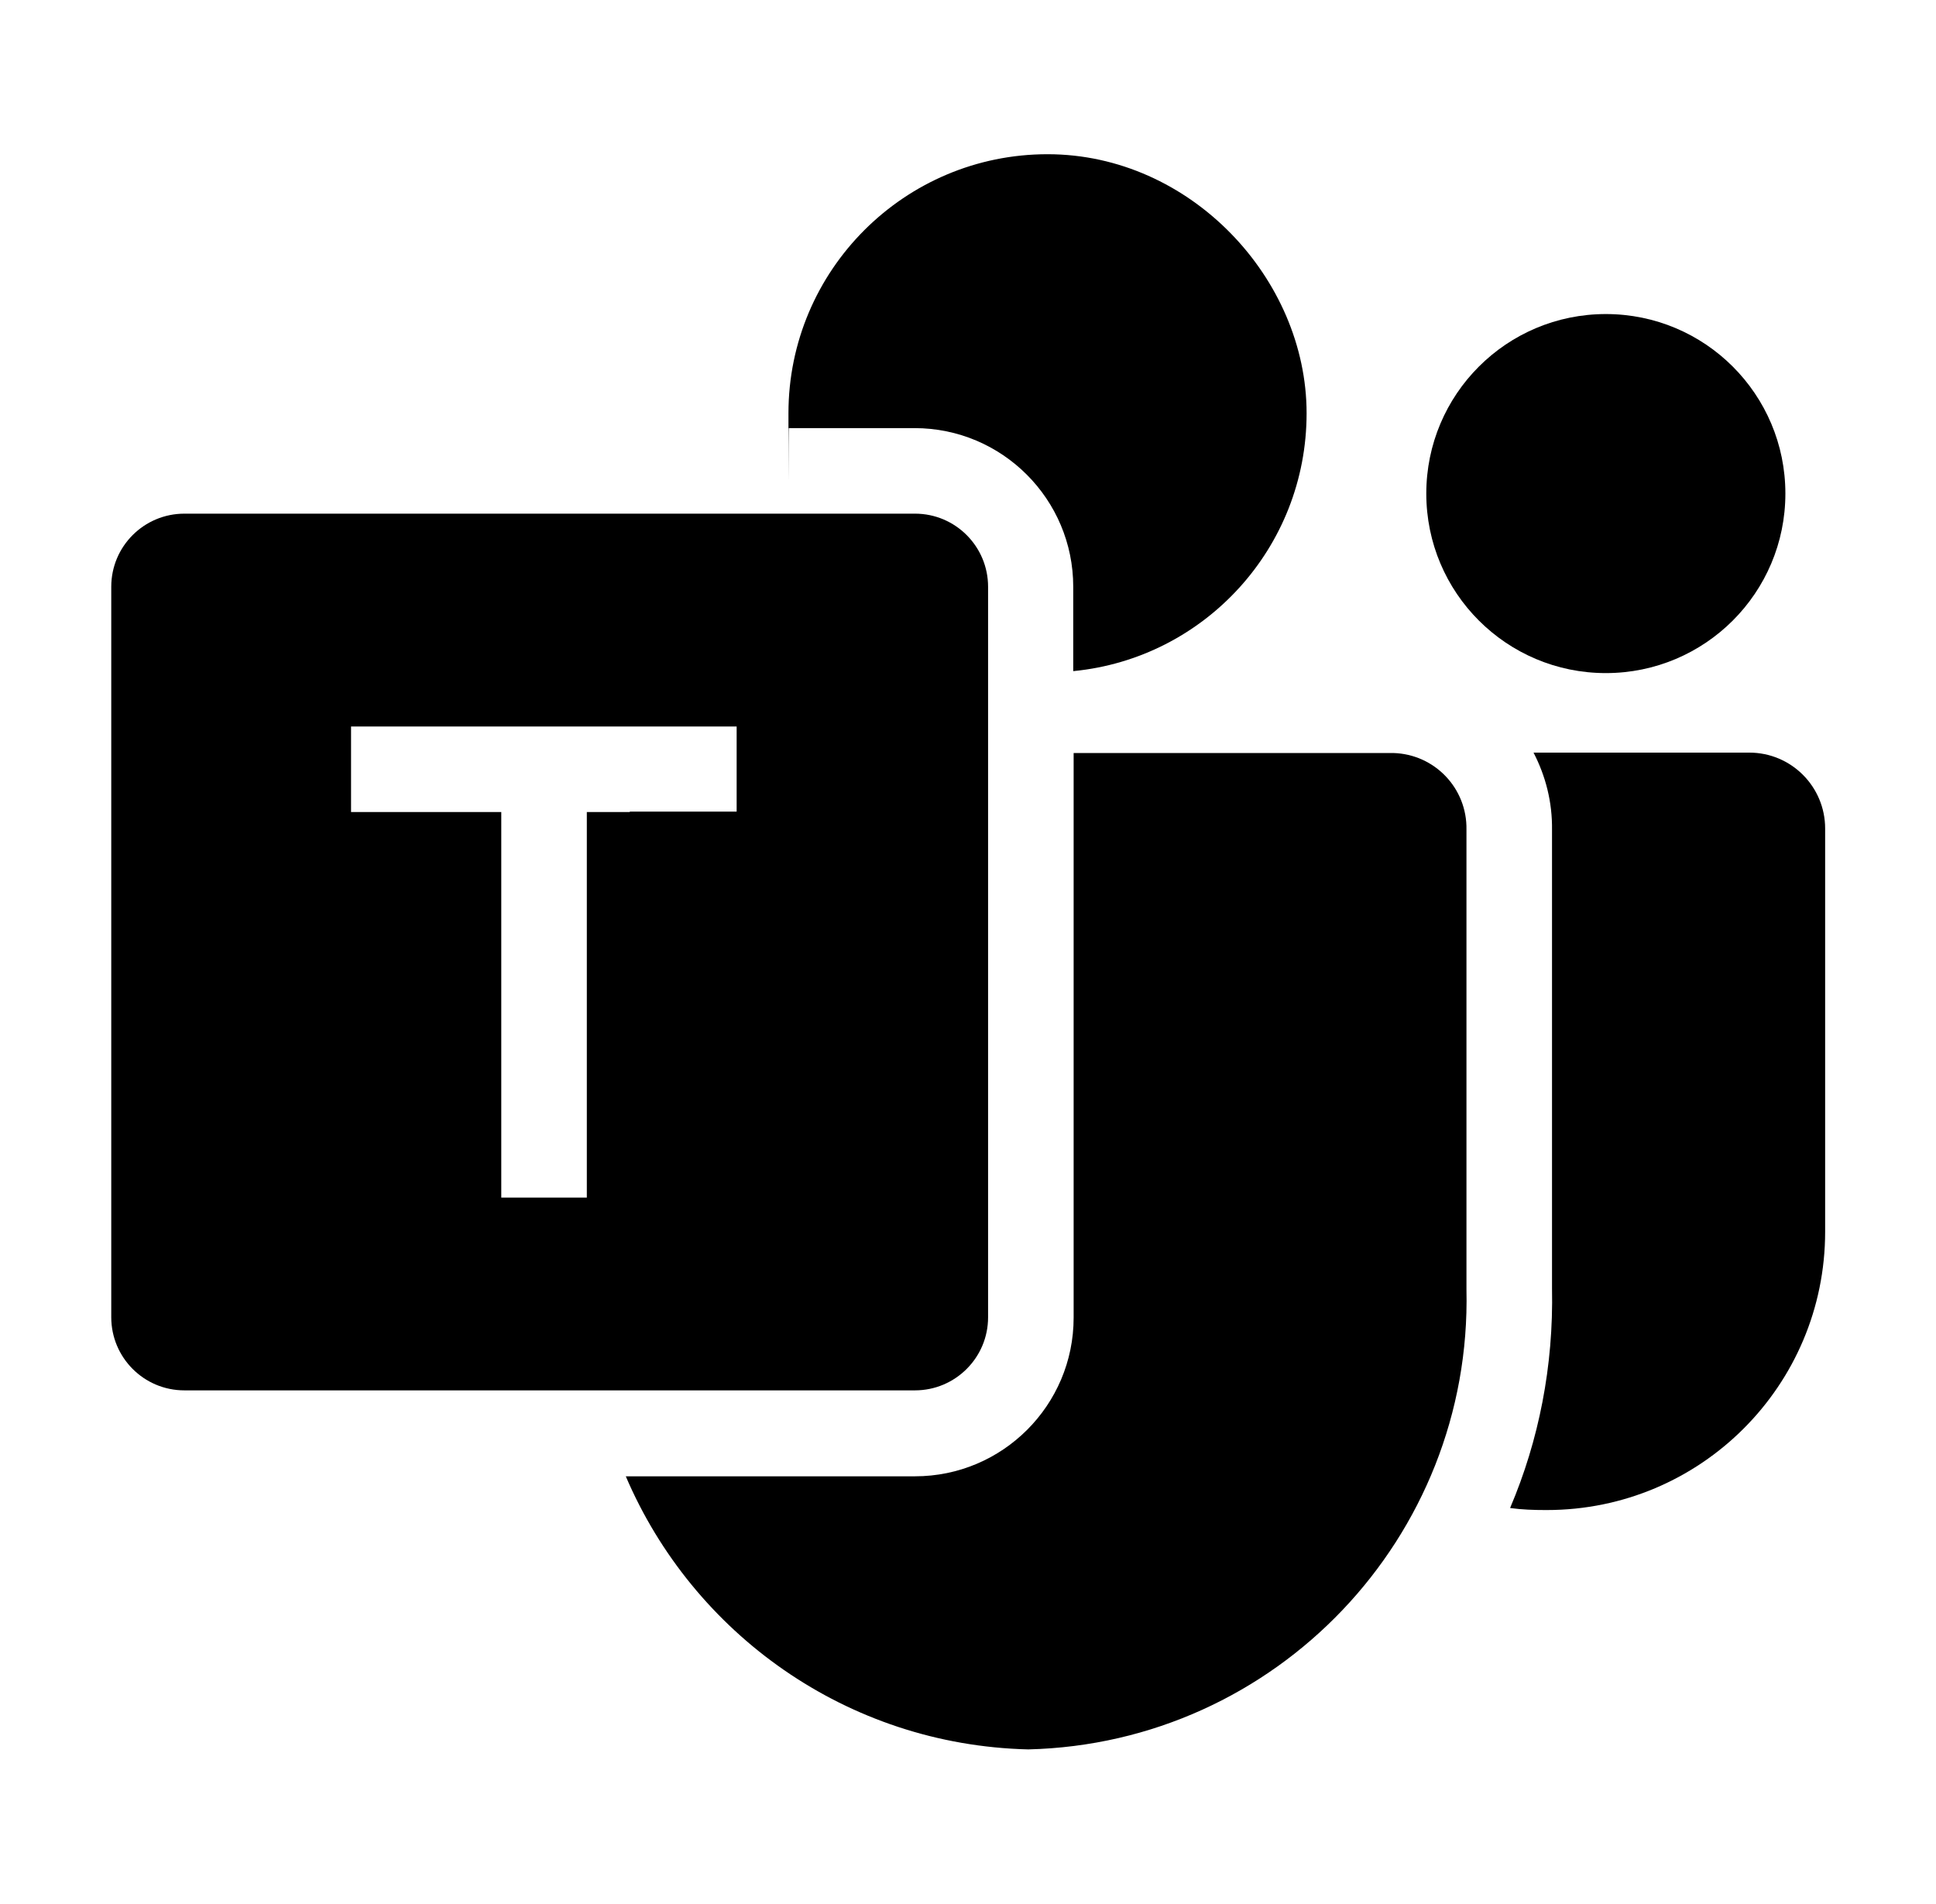 <?xml version="1.0" encoding="UTF-8"?>
<svg xmlns="http://www.w3.org/2000/svg" version="1.1" viewBox="0 0 482 474">
  <defs>
    <style>
      .cls-1 {
        fill-rule: evenodd;
      }
    </style>
  </defs>
  <!-- Generator: Adobe Illustrator 28.7.1, SVG Export Plug-In . SVG Version: 1.2.0 Build 142)  -->
  <g>
    <g id="Layer_1">
      <g>
        <path d="M399.8,167.6c24.7,0,44.7-20,44.7-44.7s-20-44.7-44.7-44.7-44.7,20-44.7,44.7,20,44.7,44.7,44.7Z"/>
        <path d="M376,375.5c2.9.4,5.8.5,8.8.5h.3c38.3,0,69.3-31,69.3-69.3v-100.4c0-10.4-8.4-18.9-18.9-18.9h-53.7c3,5.8,4.7,12.3,4.6,19.3v114.1c.4,19.4-3.3,37.9-10.4,54.6Z"/>
        <path d="M337.3,357.2c-13.5-12.6-21.9-30.6-21.9-50.5v-97.9h28.3v112.7c.3,12.6-2,24.7-6.4,35.7Z"/>
        <path d="M267.3,167.1c32.6-3.2,58-30.7,58-64.2s-28.9-64.5-64.5-64.5-64.5,28.9-64.5,64.5,0,2.5.1,3.7h31.3c21.8,0,39.5,17.7,39.5,39.5v21Z"/>
        <path d="M224.6,156.3v-7h-8.7c2.7,2.6,5.6,4.9,8.7,7Z"/>
        <path d="M146.7,324.9c0-1.3,0-2.6,0-3.9v-22.9h10.1v-96h37.3v-14.7h30.5v137.4h-77.9Z"/>
        <path d="M155.7,367.6h72.1c21.8,0,39.5-17.7,39.5-39.5v-140.6h79.6c10.3.3,18.4,8.8,18.2,19.1v114.5c1.4,61.7-47.4,113-109.1,114.5-45.2-1.1-83.5-28.9-100.2-68Z"/>
        <path class="cls-1" d="M227.8,127.9H45.9c-10,0-18.2,8.1-18.2,18.2v181.9c0,10,8.1,18.2,18.2,18.2h181.9c10,0,18.2-8.1,18.2-18.2v-181.9c0-10-8.1-18.2-18.2-18.2ZM87.5,202.2h37.3v96h21.3v-96h37.3v-21.3h-96v21.3Z"/>
      </g>
    </g>
  </g>
</svg>